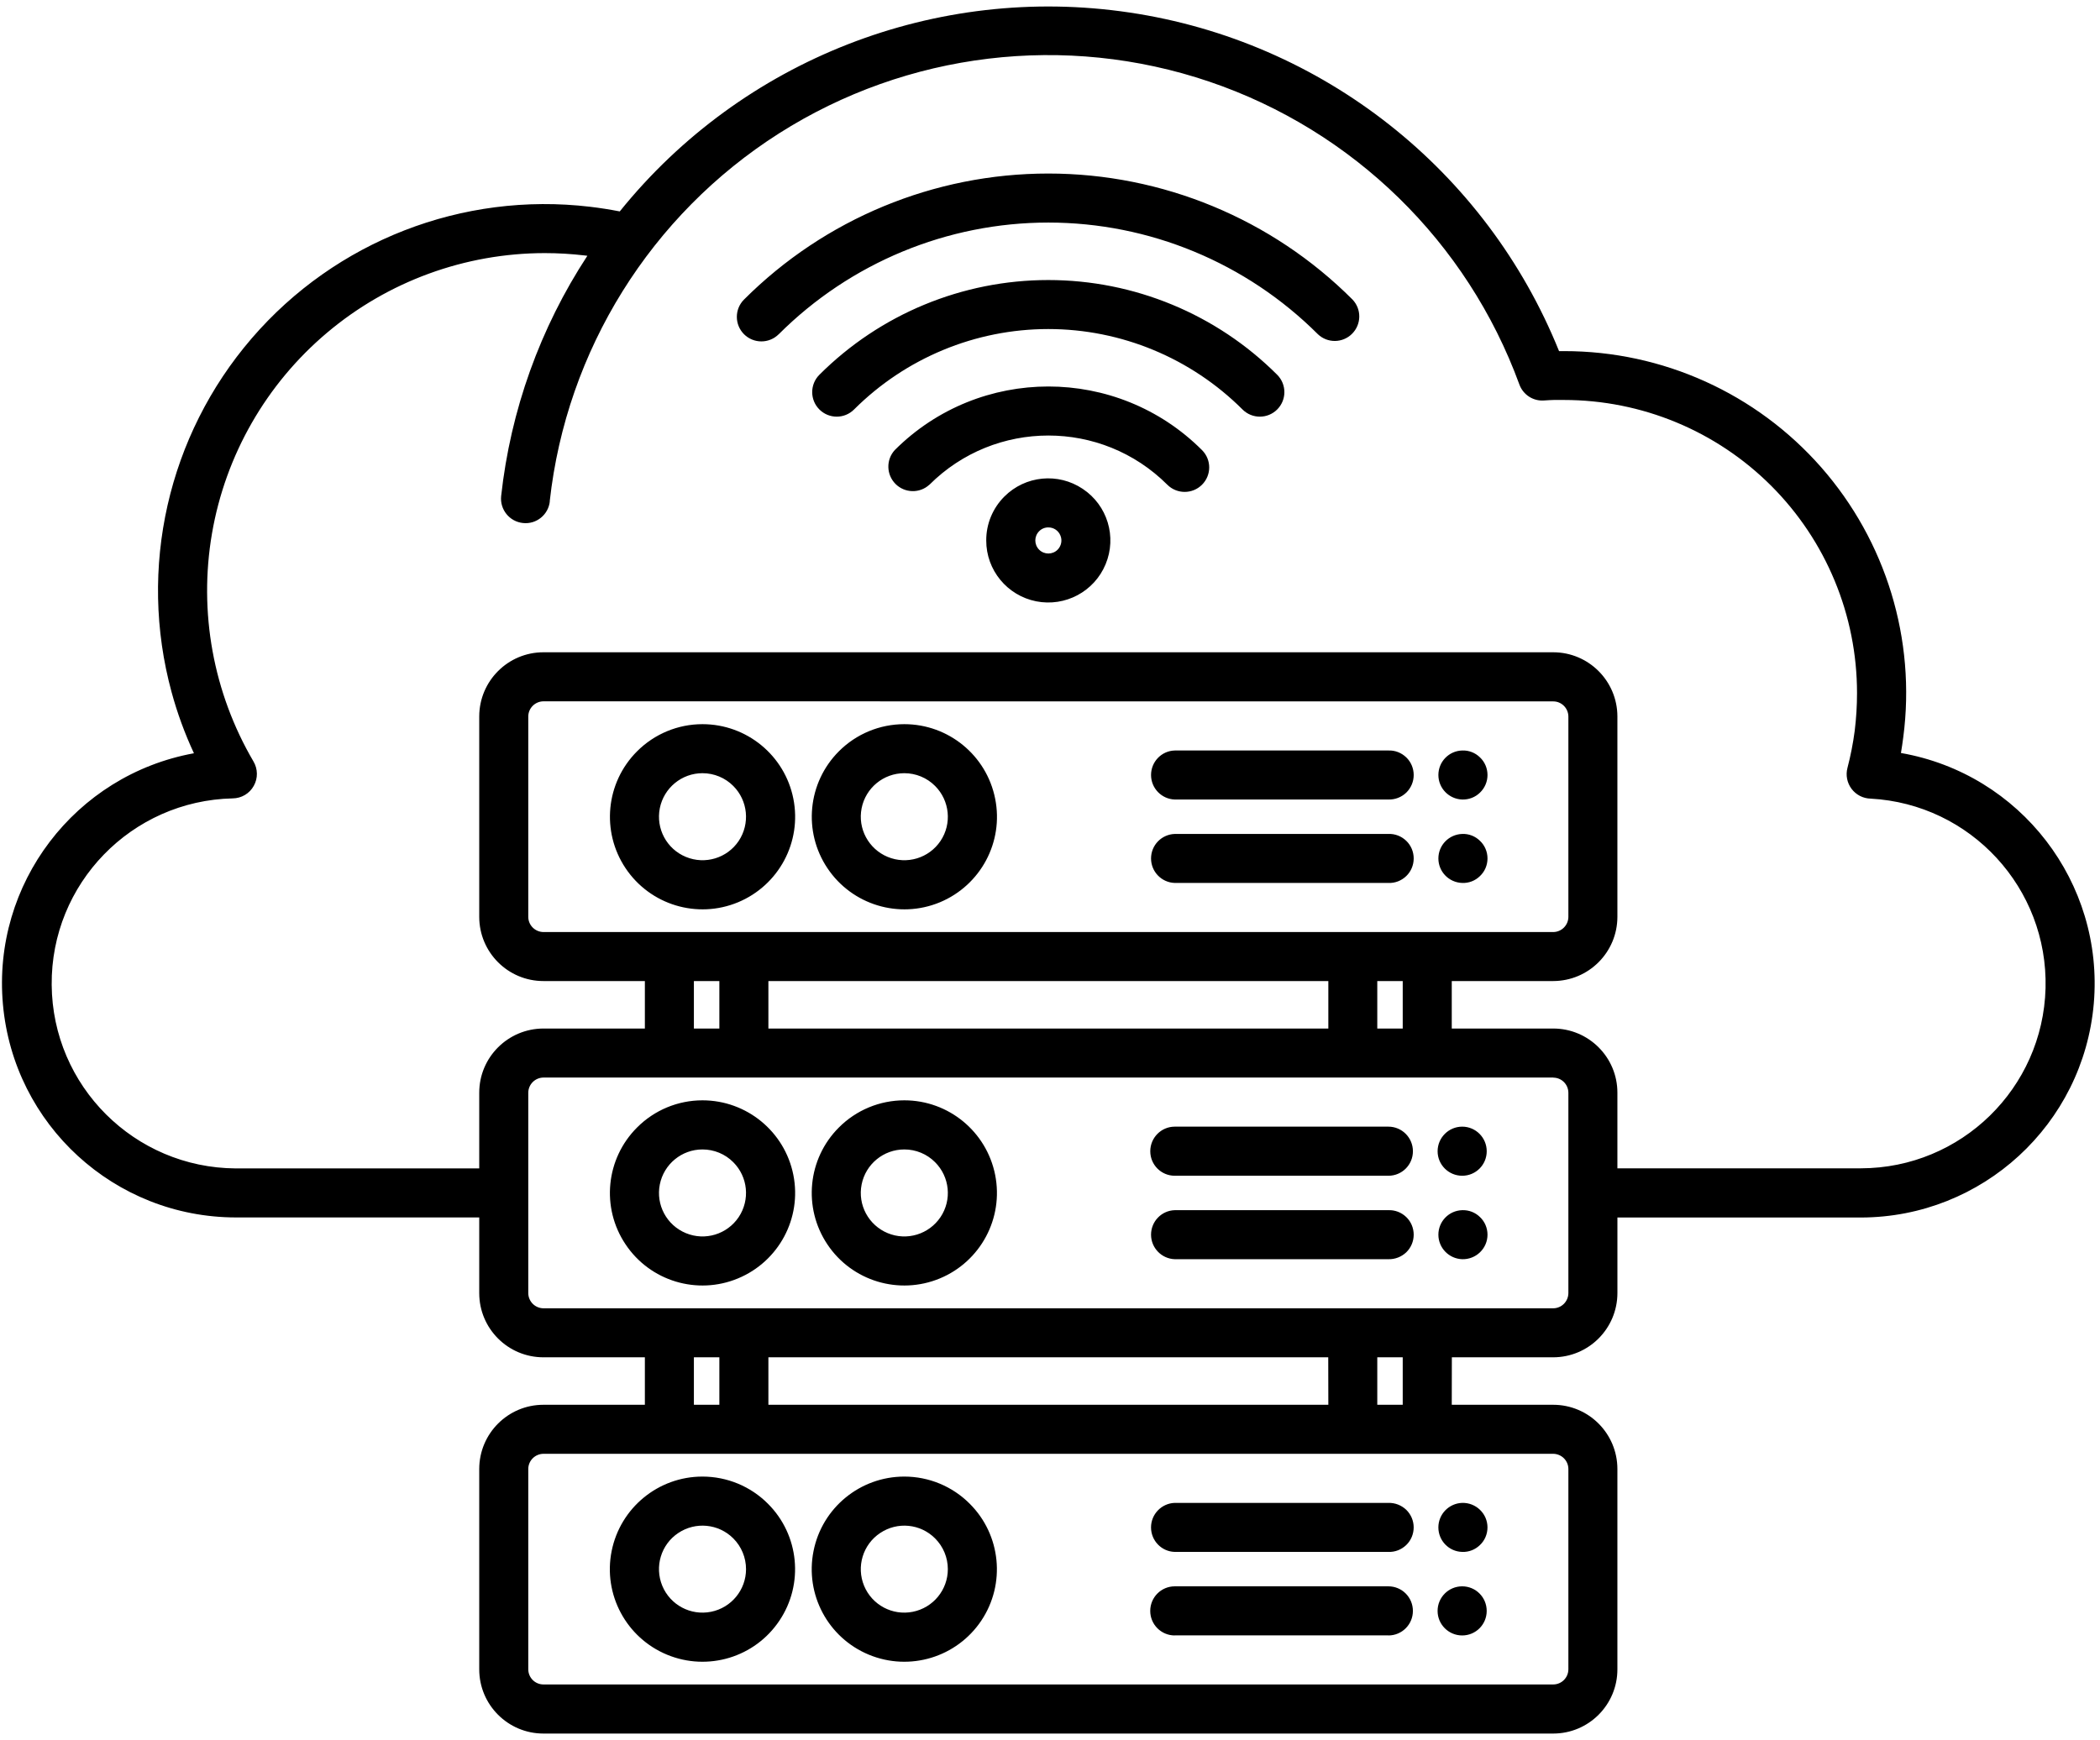 <svg width="111" height="92" viewBox="0 0 111 92" fill="none" xmlns="http://www.w3.org/2000/svg">
    <path fill-rule="evenodd" clip-rule="evenodd"
        d="M29.062 26.504C28.989 27.215 28.35 27.731 27.643 27.653C26.931 27.58 26.416 26.942 26.489 26.23C26.986 21.695 28.547 17.342 31.047 13.523L30.892 13.505C30.194 13.423 29.491 13.382 28.788 13.382C24.582 13.386 20.508 14.874 17.291 17.588C14.074 20.299 11.916 24.063 11.204 28.21C10.493 32.357 11.268 36.623 13.395 40.254C13.632 40.651 13.641 41.148 13.413 41.55C13.189 41.956 12.765 42.207 12.3 42.212C6.952 42.33 2.686 46.719 2.732 52.071C2.773 57.423 7.107 61.744 12.459 61.776H25.331V57.774C25.331 55.899 26.85 54.384 28.725 54.38H34.086V51.87H28.725C26.85 51.87 25.335 50.351 25.331 48.481V37.877C25.335 36.007 26.85 34.487 28.725 34.487H82.097C83.972 34.487 85.487 36.007 85.491 37.877V48.476C85.487 50.351 83.972 51.866 82.097 51.87H76.736V54.38H82.097C83.972 54.38 85.491 55.899 85.491 57.77V61.771H98.362C103.659 61.762 107.98 57.542 108.122 52.249C108.258 46.957 104.166 42.513 98.878 42.225C98.481 42.216 98.111 42.029 97.87 41.71C97.632 41.395 97.55 40.984 97.651 40.601C97.819 39.958 97.947 39.305 98.034 38.644C98.116 37.978 98.157 37.312 98.157 36.641C98.157 32.53 96.524 28.588 93.622 25.686C90.716 22.78 86.774 21.147 82.667 21.147H82.138C82.01 21.147 81.832 21.16 81.614 21.174H81.609C81.034 21.215 80.505 20.868 80.309 20.326C77.553 12.784 71.526 6.898 63.92 4.316C56.319 1.738 47.952 2.746 41.176 7.053C34.401 11.365 29.943 18.514 29.058 26.495L29.062 26.504ZM74.144 51.871V54.381H72.799V51.871H74.144ZM76.741 71.763L76.736 74.273H82.097C83.972 74.273 85.487 75.792 85.491 77.663V88.261C85.491 90.137 83.972 91.656 82.097 91.656H28.725C26.85 91.656 25.331 90.136 25.331 88.261V77.663C25.335 75.792 26.85 74.273 28.725 74.273H34.086V71.763H28.725C26.85 71.763 25.331 70.244 25.331 68.369V64.368H12.46C6.063 64.359 0.725 59.477 0.155 53.103C-0.42 46.734 3.96 40.976 10.251 39.826C9.768 38.786 9.371 37.705 9.07 36.596C7.286 30.04 8.874 23.032 13.308 17.885C17.743 12.737 24.445 10.133 31.189 10.932C31.723 10.995 32.243 11.078 32.759 11.178C39.237 3.143 49.489 -0.858 59.695 0.661C69.906 2.176 78.548 8.993 82.407 18.564H82.671C87.877 18.56 92.828 20.796 96.263 24.706C99.694 28.616 101.278 33.817 100.602 38.973C100.566 39.256 100.525 39.534 100.479 39.808V39.812C106.794 40.916 111.219 46.665 110.672 53.057C110.12 59.445 104.782 64.359 98.367 64.372H85.492V68.369C85.487 70.244 83.973 71.759 82.098 71.763L76.741 71.763ZM74.144 74.273V71.763H72.799V74.273H74.144ZM70.212 51.871V54.38H40.615V51.871H70.212ZM70.212 74.273L70.207 71.763H40.615V74.273H70.212ZM38.023 51.871V54.38H36.677V51.871H38.023ZM38.023 74.273V71.763H36.677V74.273H38.023ZM53.088 26.253C54.196 25.144 55.93 24.975 57.23 25.847C58.535 26.714 59.042 28.384 58.44 29.83C57.842 31.276 56.304 32.097 54.767 31.792C53.234 31.486 52.125 30.14 52.13 28.575C52.125 27.704 52.472 26.869 53.088 26.253ZM55.41 27.886C55.688 27.882 55.944 28.05 56.049 28.311C56.158 28.566 56.099 28.863 55.903 29.063C55.633 29.333 55.196 29.333 54.926 29.063C54.657 28.794 54.657 28.356 54.926 28.087C55.054 27.955 55.232 27.882 55.419 27.886L55.41 27.886ZM49.123 25.632V25.628C48.612 26.098 47.822 26.075 47.334 25.587C46.846 25.094 46.828 24.309 47.293 23.798C51.778 19.313 59.05 19.313 63.535 23.798C64.042 24.305 64.042 25.121 63.535 25.628C63.029 26.134 62.208 26.134 61.701 25.628C58.229 22.16 52.599 22.16 49.127 25.628L49.123 25.632ZM45.144 21.649C44.638 22.156 43.817 22.156 43.31 21.649C42.804 21.143 42.804 20.322 43.31 19.815C46.518 16.608 50.87 14.806 55.41 14.806C59.949 14.806 64.302 16.608 67.509 19.815C68.015 20.322 68.015 21.143 67.509 21.649C67.002 22.156 66.181 22.156 65.675 21.649C62.951 18.93 59.26 17.397 55.409 17.397C51.558 17.397 47.868 18.93 45.144 21.649ZM41.161 17.666V17.671C40.655 18.177 39.834 18.177 39.327 17.671C38.821 17.164 38.821 16.343 39.327 15.837C43.593 11.571 49.378 9.175 55.41 9.175C61.443 9.175 67.227 11.571 71.489 15.837C71.977 16.348 71.964 17.151 71.466 17.648C70.969 18.145 70.166 18.154 69.66 17.671C65.877 13.893 60.754 11.767 55.411 11.767C50.069 11.767 44.945 13.893 41.163 17.671L41.161 17.666ZM62.094 82.052H73.386C73.738 82.066 74.075 81.933 74.331 81.687C74.582 81.445 74.723 81.108 74.723 80.756C74.723 80.405 74.582 80.072 74.331 79.826C74.075 79.584 73.738 79.451 73.386 79.46H62.094C61.396 79.483 60.84 80.058 60.84 80.756C60.84 81.459 61.396 82.034 62.094 82.052ZM77.287 82.052C77.639 82.066 77.976 81.933 78.227 81.687C78.483 81.445 78.624 81.108 78.624 80.756C78.624 80.405 78.483 80.072 78.227 79.826C77.976 79.584 77.639 79.451 77.287 79.46C76.585 79.483 76.028 80.058 76.028 80.756C76.028 81.459 76.585 82.034 77.287 82.052ZM62.094 86.464H73.386V86.469C74.103 86.469 74.682 85.889 74.682 85.173C74.682 84.452 74.103 83.872 73.386 83.872H62.094C61.378 83.872 60.798 84.452 60.798 85.173C60.798 85.889 61.378 86.469 62.094 86.469V86.464ZM77.287 86.469C78.004 86.469 78.583 85.889 78.583 85.173C78.583 84.452 78.004 83.872 77.287 83.872C76.571 83.872 75.987 84.452 75.987 85.173C75.987 85.889 76.571 86.469 77.287 86.469ZM47.8 78.069C45.464 78.069 43.452 79.721 43 82.011C42.544 84.301 43.767 86.592 45.925 87.486C48.083 88.38 50.57 87.627 51.87 85.684C53.166 83.745 52.91 81.153 51.258 79.506C50.341 78.584 49.096 78.069 47.8 78.069ZM49.424 81.336C48.649 80.56 47.435 80.442 46.523 81.053C45.61 81.66 45.254 82.832 45.674 83.845C46.094 84.858 47.17 85.433 48.247 85.218C49.324 85.004 50.1 84.059 50.1 82.965C50.1 82.353 49.858 81.769 49.424 81.336ZM37.129 78.069C34.797 78.069 32.785 79.721 32.329 82.011C31.873 84.301 33.1 86.592 35.258 87.486C37.416 88.38 39.903 87.627 41.199 85.684C42.499 83.745 42.243 81.153 40.592 79.506C39.675 78.584 38.429 78.069 37.129 78.069ZM38.758 81.336C37.982 80.56 36.764 80.442 35.851 81.053C34.939 81.66 34.588 82.832 35.007 83.845C35.427 84.858 36.504 85.433 37.581 85.218C38.657 85.004 39.433 84.059 39.433 82.965C39.433 82.353 39.191 81.769 38.758 81.336ZM82.097 76.865H28.726C28.283 76.869 27.927 77.225 27.923 77.663V88.262C27.927 88.704 28.283 89.06 28.726 89.06H82.097C82.54 89.06 82.896 88.704 82.9 88.262V77.663C82.896 77.225 82.54 76.869 82.097 76.865ZM62.095 62.164C61.379 62.164 60.8 61.585 60.8 60.868C60.8 60.152 61.379 59.568 62.095 59.568H73.388C74.104 59.568 74.683 60.152 74.683 60.868C74.683 61.585 74.104 62.164 73.388 62.164H62.095ZM77.289 62.164C76.572 62.164 75.988 61.585 75.988 60.868C75.988 60.152 76.572 59.568 77.289 59.568C78.005 59.568 78.584 60.152 78.584 60.868C78.584 61.585 78.005 62.164 77.289 62.164ZM62.095 66.576H73.388C73.739 66.585 74.076 66.453 74.332 66.211C74.583 65.965 74.724 65.632 74.724 65.28C74.724 64.929 74.583 64.591 74.332 64.349C74.076 64.103 73.739 63.971 73.388 63.984H62.095C61.397 64.003 60.841 64.578 60.841 65.28C60.841 65.978 61.397 66.553 62.095 66.576ZM77.289 66.576C77.64 66.585 77.978 66.453 78.228 66.211C78.484 65.965 78.625 65.632 78.625 65.28C78.625 64.929 78.484 64.591 78.228 64.349C77.978 64.103 77.64 63.971 77.289 63.984C76.586 64.003 76.029 64.578 76.029 65.28C76.029 65.978 76.586 66.553 77.289 66.576ZM47.801 58.176C50.137 58.176 52.145 59.828 52.601 62.118C53.057 64.409 51.83 66.699 49.677 67.593C47.519 68.488 45.027 67.735 43.732 65.791C42.436 63.852 42.687 61.265 44.339 59.614C45.256 58.692 46.501 58.176 47.801 58.176ZM49.426 61.448C50.201 62.223 50.324 63.437 49.713 64.35C49.102 65.262 47.934 65.618 46.921 65.198C45.908 64.778 45.328 63.702 45.543 62.625C45.757 61.548 46.702 60.773 47.801 60.773C48.408 60.773 48.997 61.014 49.426 61.448ZM37.13 58.176C39.466 58.176 41.478 59.828 41.934 62.118C42.391 64.409 41.163 66.699 39.005 67.593C36.852 68.488 34.361 67.735 33.065 65.791C31.765 63.852 32.02 61.265 33.672 59.614C34.589 58.692 35.834 58.176 37.13 58.176ZM38.759 61.448C39.535 62.223 39.653 63.437 39.046 64.35C38.435 65.262 37.267 65.618 36.254 65.198C35.237 64.778 34.662 63.702 34.876 62.625C35.091 61.548 36.035 60.773 37.13 60.773C37.741 60.773 38.33 61.014 38.759 61.448ZM82.107 56.972L82.102 56.977C82.54 56.977 82.896 57.332 82.9 57.775V68.369C82.896 68.812 82.54 69.168 82.102 69.172H28.726C28.283 69.168 27.927 68.812 27.923 68.369V57.77V57.775C27.927 57.332 28.283 56.977 28.726 56.972L82.107 56.972ZM62.095 42.272C61.397 42.249 60.841 41.674 60.841 40.976C60.841 40.273 61.397 39.698 62.095 39.68H73.388C73.739 39.666 74.076 39.799 74.332 40.045C74.583 40.287 74.724 40.624 74.724 40.976C74.724 41.327 74.583 41.66 74.332 41.907C74.076 42.153 73.739 42.281 73.388 42.272L62.095 42.272ZM77.289 42.272C76.586 42.249 76.029 41.674 76.029 40.976C76.029 40.273 76.586 39.698 77.289 39.68C77.64 39.666 77.978 39.799 78.228 40.045C78.484 40.287 78.625 40.624 78.625 40.976C78.625 41.327 78.484 41.66 78.228 41.907C77.978 42.153 77.64 42.281 77.289 42.272ZM62.095 46.683C61.397 46.661 60.841 46.09 60.841 45.388C60.841 44.685 61.397 44.115 62.095 44.092H73.388C73.739 44.078 74.076 44.211 74.332 44.457C74.583 44.699 74.724 45.036 74.724 45.388C74.724 45.739 74.583 46.077 74.332 46.318C74.076 46.565 73.739 46.697 73.388 46.683L62.095 46.683ZM77.289 46.683C76.586 46.661 76.029 46.09 76.029 45.388C76.029 44.685 76.586 44.115 77.289 44.092C77.64 44.078 77.978 44.211 78.228 44.457C78.484 44.699 78.625 45.036 78.625 45.388C78.625 45.739 78.484 46.077 78.228 46.318C77.978 46.565 77.64 46.697 77.289 46.683ZM47.801 38.288C50.133 38.288 52.145 39.936 52.601 42.226C53.062 44.516 51.835 46.807 49.681 47.705C47.523 48.6 45.036 47.847 43.736 45.903C42.436 43.964 42.691 41.377 44.339 39.725C45.256 38.804 46.501 38.288 47.801 38.288ZM49.426 41.555C50.201 42.331 50.324 43.549 49.713 44.462C49.102 45.374 47.934 45.725 46.921 45.306C45.908 44.886 45.328 43.809 45.543 42.732C45.757 41.656 46.702 40.88 47.801 40.88C48.408 40.88 48.997 41.122 49.426 41.555ZM37.13 38.288C39.466 38.288 41.478 39.936 41.934 42.226C42.391 44.516 41.168 46.807 39.01 47.705C36.852 48.6 34.365 47.847 33.065 45.903C31.769 43.964 32.02 41.377 33.672 39.725C34.589 38.804 35.834 38.288 37.13 38.288ZM38.759 41.555C39.535 42.331 39.653 43.549 39.046 44.462C38.435 45.374 37.267 45.725 36.254 45.306C35.237 44.886 34.662 43.809 34.876 42.732C35.091 41.656 36.035 40.88 37.13 40.88C37.741 40.88 38.33 41.122 38.759 41.555ZM82.107 37.084H82.102C82.54 37.084 82.896 37.444 82.9 37.882V48.481C82.896 48.919 82.54 49.275 82.102 49.279H28.726C28.283 49.275 27.927 48.919 27.923 48.481V37.878C27.927 37.44 28.283 37.084 28.726 37.08L82.107 37.084Z"
        fill="black" />
</svg>